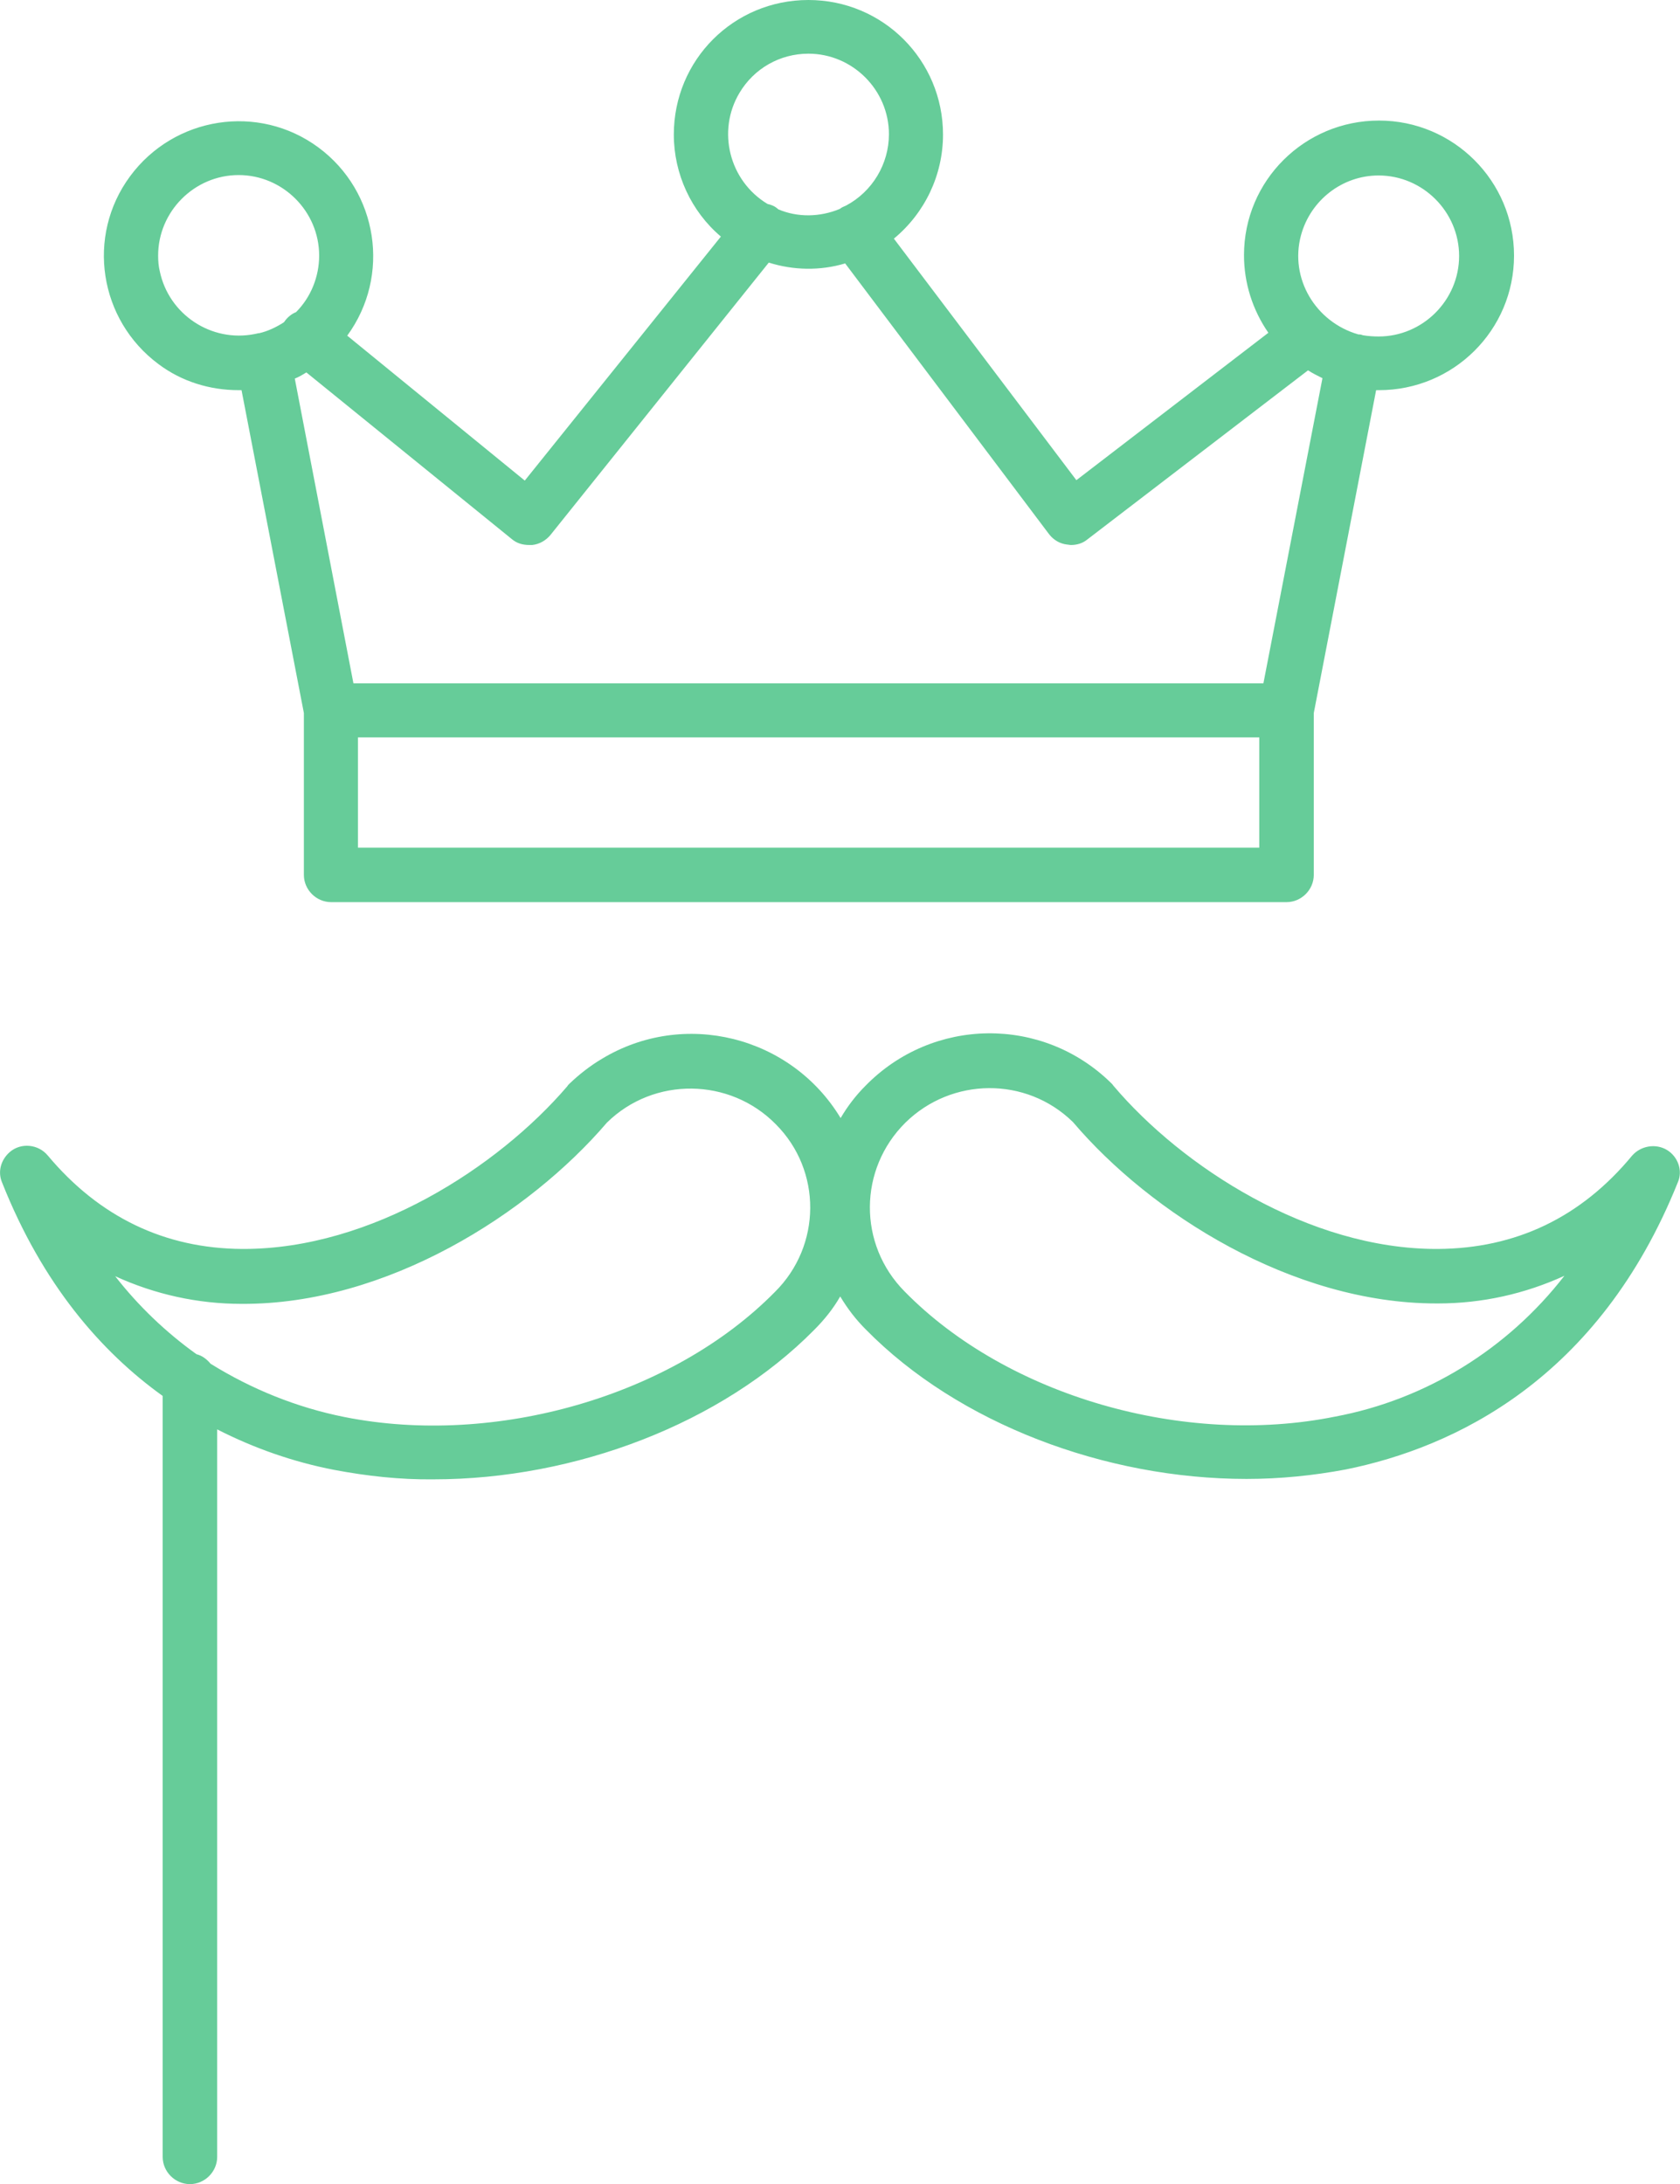 <?xml version="1.0" encoding="utf-8"?>
<!-- Generator: Adobe Illustrator 23.0.3, SVG Export Plug-In . SVG Version: 6.00 Build 0)  -->
<svg version="1.1" id="Layer_1" xmlns="http://www.w3.org/2000/svg" xmlns:xlink="http://www.w3.org/1999/xlink" x="0px" y="0px"
	 viewBox="0 0 406.9 529" style="enable-background:new 0 0 406.9 529;" xml:space="preserve">
<style type="text/css">
	.st0{fill:#66CC99;}
</style>
<g>
	<path class="st0" d="M38.4,88.2c5.6,4.2,12.4,6.3,19.4,6.3h0.7l15.1,78.2v39.2c0,3.6,3,6.6,6.6,6.6h231.4c3.6,0,6.6-3,6.6-6.6
		v-39.2l15.1-78.2h0.7c18,0,32.7-14.5,32.7-32.6S352,29.2,334,29.2s-32.7,14.5-32.7,32.6c0,6.8,2.1,13.3,5.9,18.8l-46.5,35.7
		l-44.2-58.5c7.5-6.2,11.9-15.4,11.9-25.2c0-18-14.5-32.6-32.6-32.6s-32.6,14.5-32.6,32.6c0,9.5,4.2,18.6,11.4,24.7l-47.5,59.1
		L84.1,81.3c10.6-14.5,7.5-34.9-7-45.6s-34.9-7.5-45.6,7S24,77.5,38.4,88.2L38.4,88.2z M305,205.3H86.7v-26.7H305V205.3z M315.1,57
		c2.3-8.5,10-14.5,18.8-14.5c10.7,0,19.5,8.8,19.5,19.5s-8.8,19.5-19.5,19.5c-1.3,0-2.6-0.1-3.8-0.3c-0.3-0.1-0.5-0.2-0.9-0.2h-0.2
		C318.6,78,312.3,67.4,315.1,57L315.1,57z M179.1,22.5c3.5-5.9,9.8-9.5,16.7-9.5c10.7,0,19.5,8.8,19.5,19.5c0,7.2-4,13.9-10.4,17.3
		c-0.5,0.2-1,0.4-1.5,0.8c-4.8,2-10.2,2.1-14.9,0.1l-0.1-0.1c-0.8-0.7-1.6-1-2.5-1.2C176.6,43.8,173.6,31.7,179.1,22.5L179.1,22.5z
		 M124,130.6c1.2,1,2.6,1.4,4.2,1.4h0.7c1.8-0.2,3.3-1.1,4.4-2.4l52.9-66c6,1.9,12.5,2,18.5,0.2l49.4,65.6c1.1,1.4,2.6,2.3,4.4,2.5
		c0.3,0,0.5,0.1,0.9,0.1c1.4,0,2.8-0.4,3.9-1.3l53.5-41c1.1,0.7,2.3,1.3,3.5,1.9L306,165.5H85.6L71.4,91.7c1-0.4,2-1,2.8-1.5
		L124,130.6z M38.3,61.9c0-10.7,8.8-19.5,19.5-19.5s19.5,8.8,19.5,19.5c0,5.1-2,10.1-5.6,13.7c-1,0.4-1.9,1.1-2.6,2
		c-0.1,0.2-0.3,0.4-0.4,0.5c-1.9,1.2-3.8,2.1-5.9,2.6h-0.2c-0.3,0.1-0.5,0.1-0.9,0.2c-10.5,2.1-20.8-4.7-23-15.2
		C38.4,64.5,38.3,63.2,38.3,61.9L38.3,61.9z"/>
	<path class="st0" d="M403.7,278.5c-2.7-1.6-6.3-1-8.4,1.4c-12.4,15-28.2,22.5-47.1,22.6h-0.3c-30.8,0-61.5-19.8-78.2-39.5
		c-0.1-0.1-0.2-0.3-0.3-0.4l-0.3-0.3c-16.6-16.3-43.2-16-59.5,0.7c-2.3,2.3-4.3,4.9-6,7.8c-12-19.9-38-26.4-57.9-14.3
		c-2.7,1.6-5.4,3.7-7.7,5.9l-0.3,0.3c-0.1,0.1-0.2,0.2-0.3,0.4C120.6,282.7,90,302.5,59,302.5h-0.3c-18.9-0.1-34.7-7.8-47.1-22.6
		c-2.3-2.8-6.5-3.2-9.2-0.9c-2.2,1.9-3,4.8-1.9,7.4c9.8,24.7,24,41,38.9,51.7v184.3c0,3.6,3,6.6,6.6,6.6s6.6-3,6.6-6.6V346.2
		c9,4.6,18.5,7.9,28.3,9.8c7.9,1.5,16,2.4,24.1,2.3c34.3,0,69.8-13.5,92.2-36.2c2.4-2.4,4.6-5.1,6.3-8.1c1.8,3,3.8,5.6,6.2,8
		c22.4,22.8,58,36.2,92.2,36.2c8.1,0,16.1-0.8,24.1-2.3c26.1-5.3,61.2-21.7,80.4-69.6C407.6,283.5,406.4,280.1,403.7,278.5
		L403.7,278.5z M187.7,312.9c-24.8,25.2-67.7,37.6-104.3,30.3c-11.5-2.3-22.4-6.7-32.4-12.9c-0.9-1.1-2.1-2-3.4-2.3
		c-7.4-5.3-14.1-11.7-19.7-18.9c9.6,4.4,20,6.7,30.6,6.7c35.2,0.2,69.7-21.9,88.5-43.9c11.4-11.2,29.8-10.9,40.9,0.4
		C199.1,283.5,199,301.7,187.7,312.9L187.7,312.9z M323.4,343.1c-36.6,7.4-79.5-5-104.3-30.3c-11.3-11.4-11.2-29.6,0.2-40.9
		c11.2-11,29.2-11.2,40.5-0.2l0.1,0.1c18.7,22,53,43.9,88,43.9h0.4c10.6,0,21-2.3,30.6-6.7C365.1,326.8,345.3,339,323.4,343.1
		L323.4,343.1z"/>
</g>
</svg>
